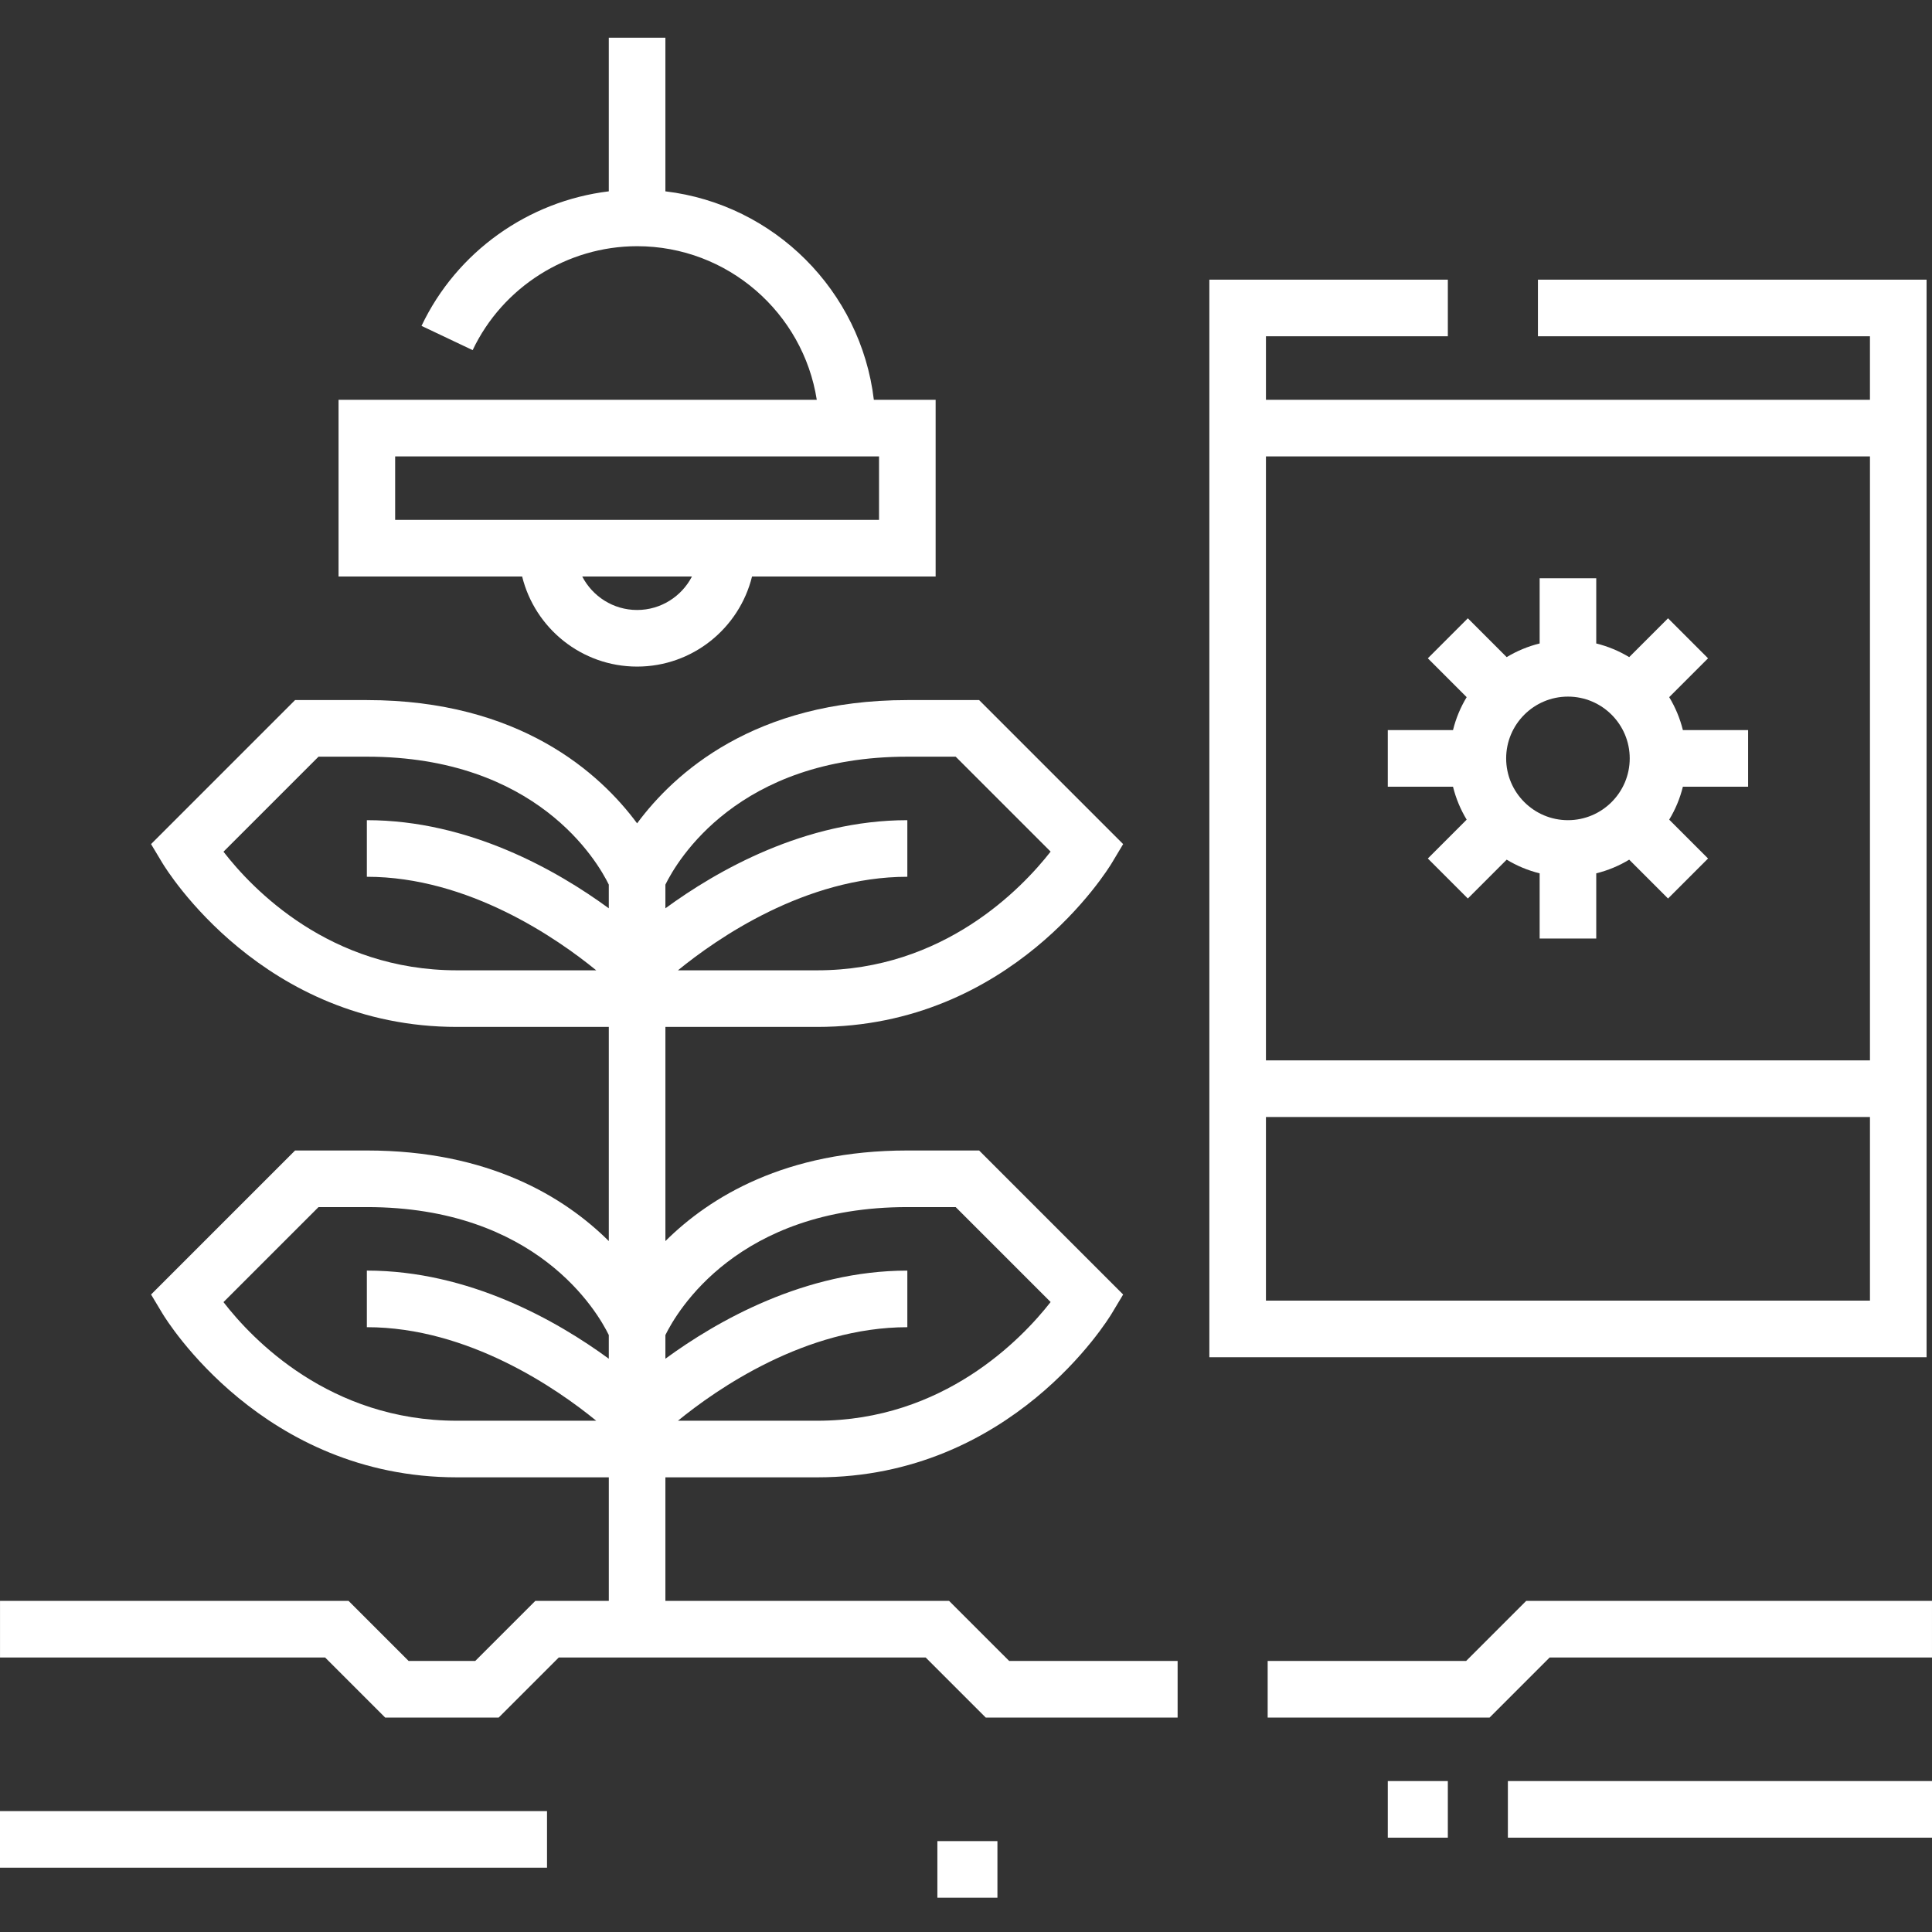 <svg height="512pt" viewBox="0 -10 512 512" width="512pt" xmlns="http://www.w3.org/2000/svg" style="fill: #fff;"><rect x="0" y="-10" width="512" height="512" fill="#333333" stroke="none"/><path d="m510.559 64.117h-102.992v15h87.988v16.832h-160.066v-16.832h48.203v-15h-63.203v285.562h190.07zm-15 46.832v160.07h-160.07v-160.07zm-160.07 223.73v-48.66h160.07v48.66zm0 0"/><path d="m404.461 414.254-15.918 15.918h-52.598v15h58.812l15.914-15.918h101.328v-15zm0 0"/><path d="m251.52 414.254h-75.184v-32.746h40.246c51.402 0 76.984-41.656 78.051-43.43l3.012-5.02-38.168-38.168h-19.023c-32.281 0-52.344 12.324-64.117 24.008v-56.754h40.246c51.402 0 76.984-41.656 78.051-43.426l3.012-5.023-38.168-38.168h-19.023c-40.582 0-61.855 19.469-71.617 32.668-9.762-13.199-31.035-32.668-71.617-32.668h-19.023l-38.168 38.168 3.012 5.023c1.066 1.77 26.648 43.426 78.051 43.426h40.246v56.754c-11.77-11.684-31.832-24.008-64.117-24.008h-19.023l-38.168 38.168 3.012 5.02c1.066 1.773 26.648 43.43 78.051 43.43h40.246v32.746h-19.477l-15.918 15.914h-17.66l-15.914-15.914h-92.367v15h86.152l15.914 15.914h30.086l15.918-15.914h97.234l15.918 15.914h50.852v-15h-44.641zm-11.066-223.727h12.812l25.16 25.16c-7.648 9.781-28.375 31.457-61.844 31.457h-36.918c10.297-8.406 33.816-24.789 60.789-24.789v-15c-27.141 0-50.469 13.367-64.117 23.359v-6.277c3.07-6.262 19.184-33.91 64.117-33.91zm-181.23 25.184 25.188-25.184h12.809c44.996 0 61.09 27.719 64.117 33.902v6.281c-13.648-9.988-36.973-23.355-64.117-23.355v15c26.973 0 50.496 16.383 60.789 24.789h-36.918c-33.73 0-54.273-21.609-61.867-31.434zm181.23 94.18h12.812l25.16 25.16c-7.648 9.785-28.375 31.457-61.844 31.457h-36.918c10.297-8.406 33.816-24.785 60.789-24.785v-15c-27.141 0-50.469 13.363-64.117 23.355v-6.277c3.07-6.262 19.184-33.91 64.117-33.91zm-181.23 25.184 25.188-25.184h12.809c44.996 0 61.09 27.719 64.117 33.902v6.281c-13.648-9.988-36.973-23.355-64.117-23.355v15c26.973 0 50.496 16.383 60.789 24.789h-36.918c-33.73 0-54.273-21.605-61.867-31.434zm0 0"/><path d="m0 469.957h144.965v15h-144.965zm0 0"/><path d="m399.605 462h112.395v15h-112.395zm0 0"/><path d="m367.777 462h15.914v15h-15.914zm0 0"/><path d="m248.414 477.914h15.914v15h-15.914zm0 0"/><path d="m367.777 183.484v15h17.285c.77 3.117 2 6.055 3.621 8.73l-10.293 10.297 10.605 10.605 10.293-10.297c2.676 1.625 5.617 2.855 8.734 3.625v17.285h15v-17.285c3.117-.77 6.055-2 8.73-3.625l10.297 10.297 10.605-10.605-10.297-10.297c1.625-2.676 2.855-5.613 3.625-8.73h17.285v-15h-17.285c-.77-3.117-2-6.055-3.625-8.73l10.297-10.297-10.605-10.605-10.297 10.293c-2.676-1.621-5.613-2.852-8.73-3.621v-17.285h-15v17.285c-3.117.77-6.059 2-8.734 3.621l-10.293-10.293-10.605 10.605 10.293 10.297c-1.621 2.672-2.852 5.613-3.621 8.73zm47.746-8.875c9.027 0 16.371 7.344 16.371 16.375 0 9.027-7.344 16.371-16.371 16.371-9.027 0-16.375-7.344-16.375-16.371 0-9.031 7.348-16.375 16.375-16.375zm0 0"/><path d="m168.836 166.652c14.715 0 27.09-10.184 30.461-23.871h48.656v-46.832h-16.375c-3.43-28.863-26.379-51.812-55.242-55.242v-40.707h-15v40.707c-21.328 2.578-40.305 15.996-49.629 35.656l13.551 6.426c7.938-16.73 25.043-27.543 43.578-27.543 24.031 0 44.004 17.676 47.617 40.703h-126.734v46.832h48.656c3.371 13.688 15.746 23.871 30.461 23.871zm0-15c-6.324 0-11.812-3.609-14.535-8.871h29.074c-2.727 5.262-8.215 8.871-14.539 8.871zm-64.117-40.703h128.234v16.832h-128.234zm0 0"/></svg>